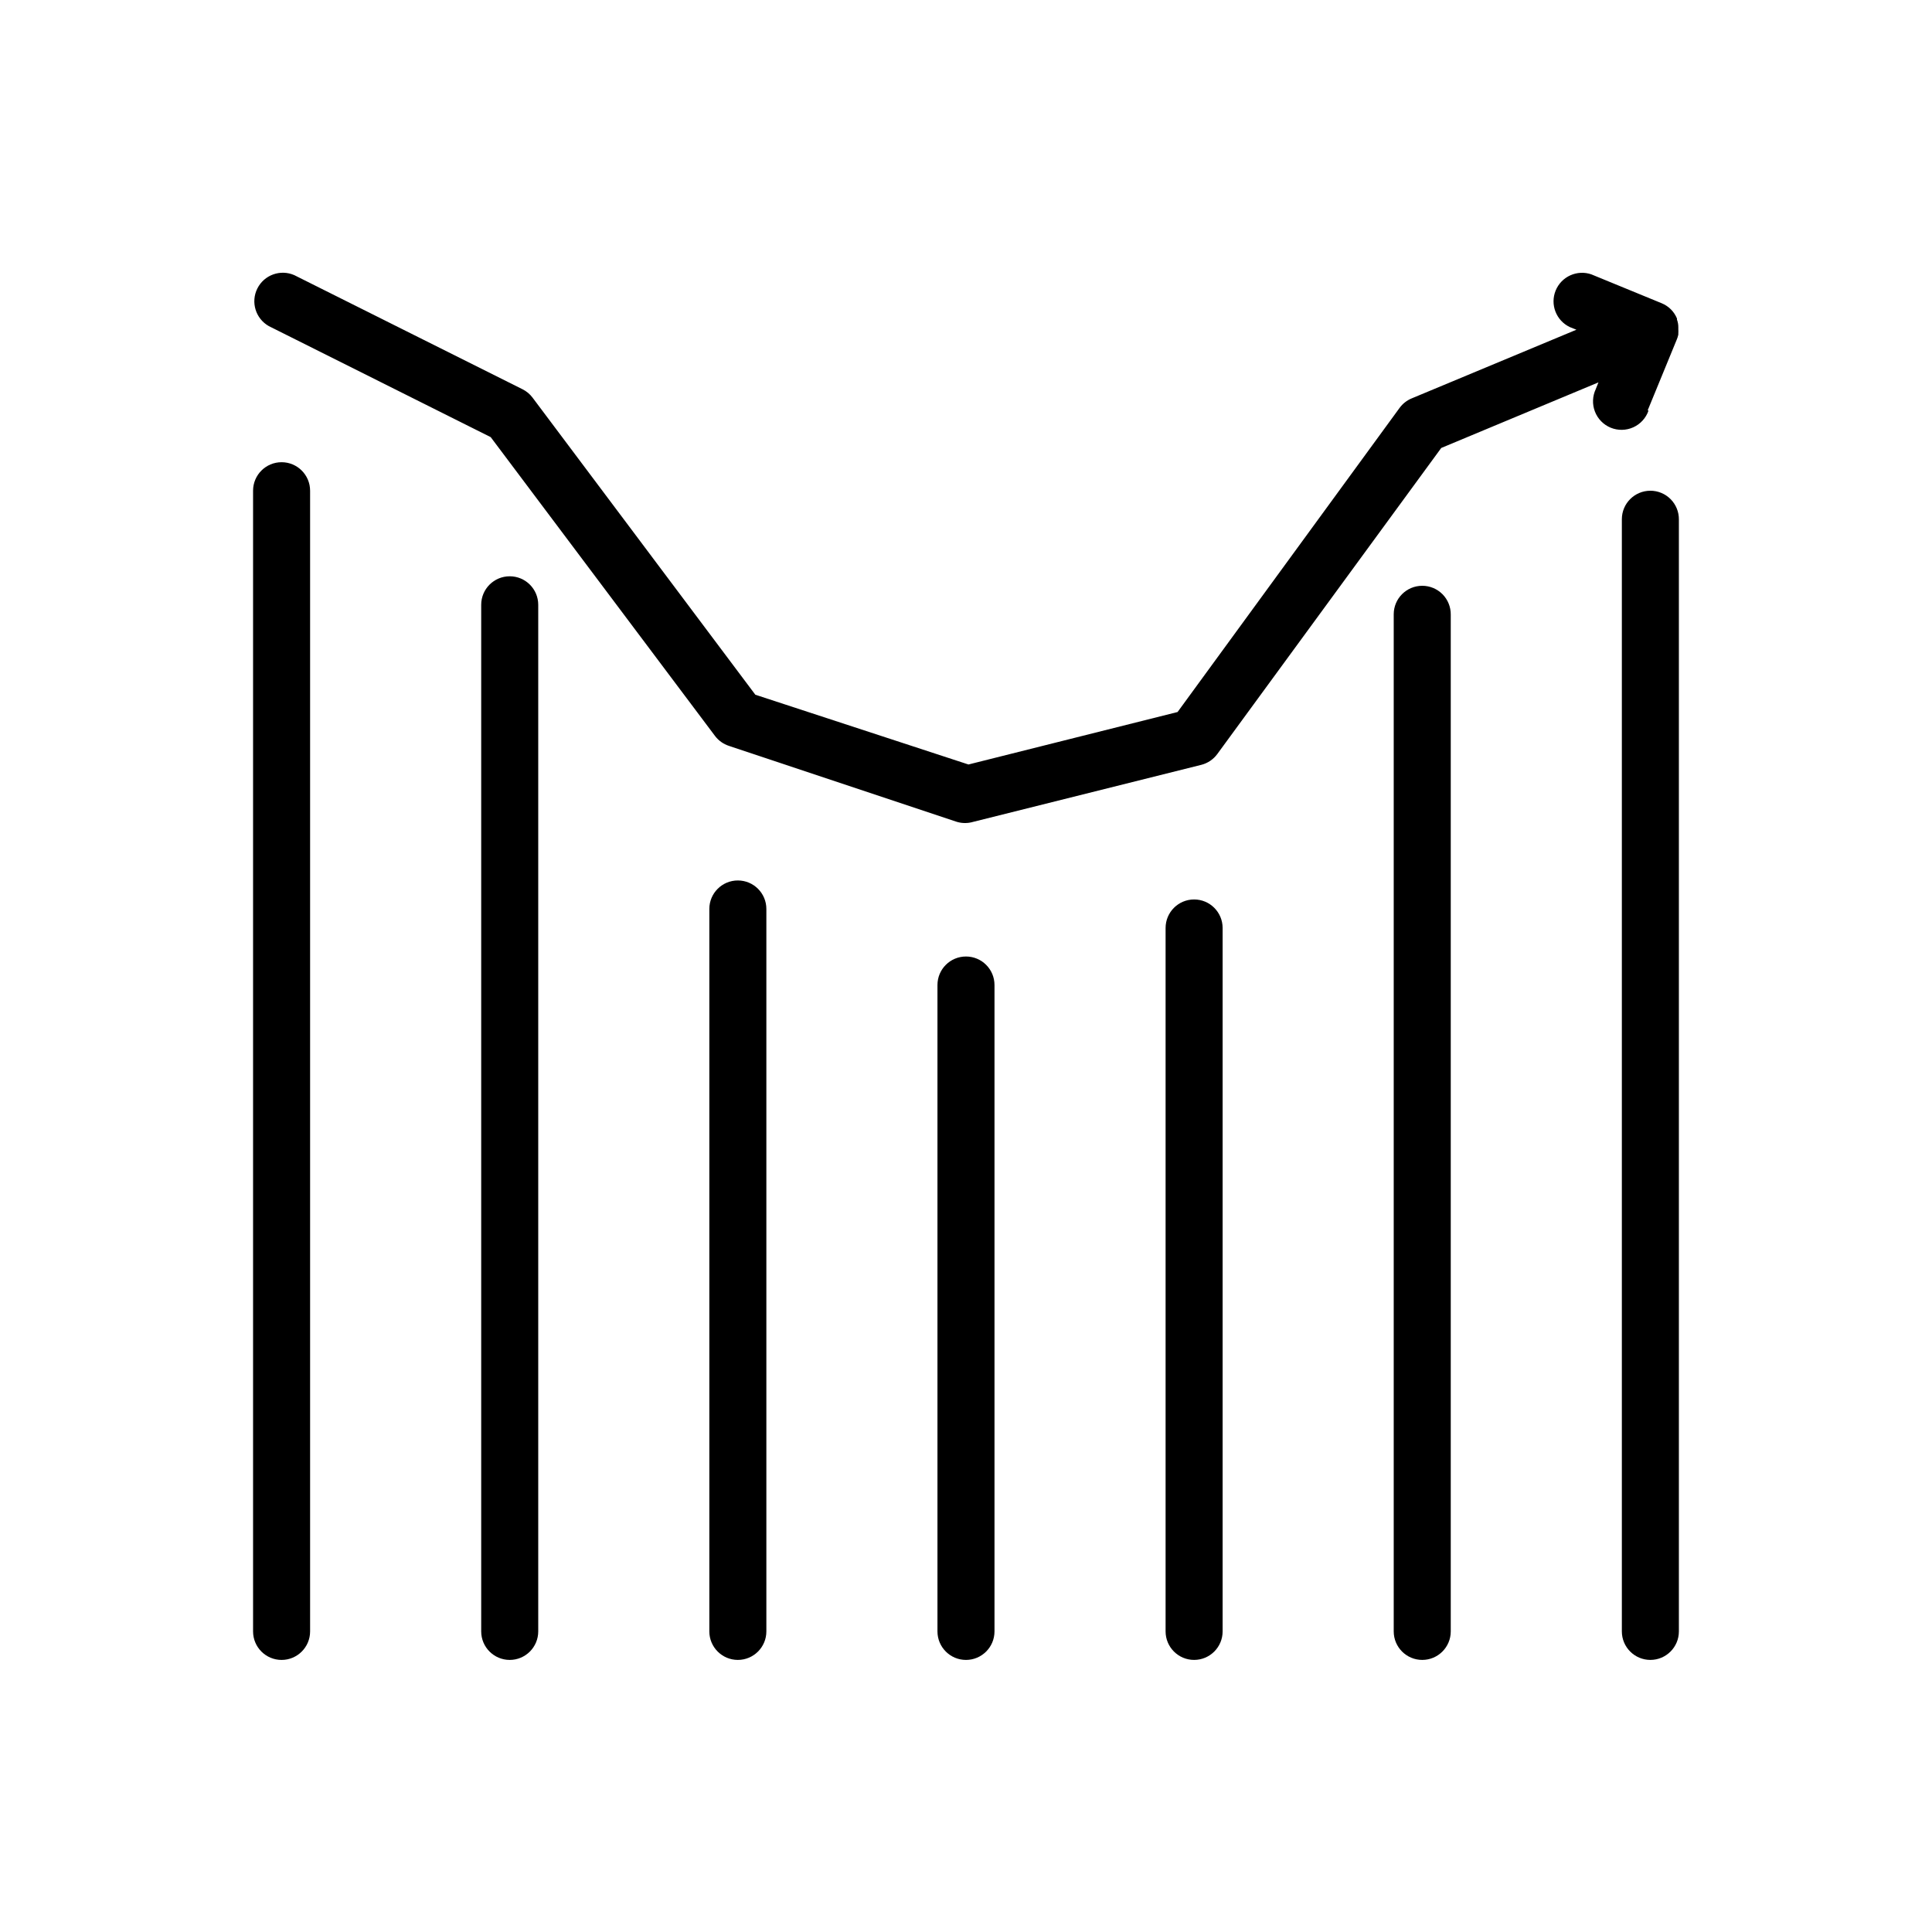 <?xml version="1.0" encoding="UTF-8"?>
<!-- Uploaded to: SVG Repo, www.svgrepo.com, Generator: SVG Repo Mixer Tools -->
<svg fill="#000000" width="800px" height="800px" version="1.1" viewBox="144 144 512 512" xmlns="http://www.w3.org/2000/svg">
 <path d="m226.18 274.05v302.29c0 4.172-3.383 7.559-7.555 7.559-4.176 0-7.559-3.387-7.559-7.559v-302.29c0-4.176 3.383-7.559 7.559-7.559 4.172 0 7.555 3.383 7.555 7.559zm52.902 22.672c-4.176 0-7.559 3.383-7.559 7.555v272.06c0 4.172 3.383 7.559 7.559 7.559 4.172 0 7.555-3.387 7.555-7.559v-272.06c0-4.172-3.383-7.555-7.555-7.555zm60.457 80.609c-4.176 0-7.559 3.383-7.559 7.555v191.45c0 4.172 3.383 7.559 7.559 7.559 4.172 0 7.555-3.387 7.555-7.559v-191.45c0-4.172-3.383-7.555-7.555-7.555zm60.457 20.152c-4.176 0-7.559 3.383-7.559 7.555v171.3c0 4.172 3.383 7.559 7.559 7.559 4.172 0 7.555-3.387 7.555-7.559v-171.3c0-4.172-3.383-7.555-7.555-7.555zm60.457-15.113v-0.004c-4.176 0-7.559 3.387-7.559 7.559v186.41c0 4.172 3.383 7.559 7.559 7.559 4.172 0 7.555-3.387 7.555-7.559v-186.41c0-4.172-3.383-7.559-7.555-7.559zm60.457-83.129c-4.176 0-7.559 3.383-7.559 7.555v269.54c0 4.172 3.383 7.559 7.559 7.559 4.172 0 7.555-3.387 7.555-7.559v-269.44c0.027-2.023-0.758-3.969-2.176-5.41-1.422-1.438-3.359-2.246-5.379-2.246zm60.457-25.191c-4.176 0-7.559 3.383-7.559 7.555v294.73c0 4.172 3.383 7.559 7.559 7.559 4.172 0 7.555-3.387 7.555-7.559v-294.63c0.027-2.019-0.758-3.969-2.176-5.406-1.422-1.441-3.359-2.25-5.379-2.25zm-0.707-21.312 7.656-18.641h0.004c0.195-0.453 0.348-0.926 0.453-1.41v-0.301c0.027-0.387 0.027-0.773 0-1.16v-0.504c0.008-0.688-0.113-1.371-0.355-2.016v-0.301c-0.375-0.906-0.922-1.727-1.609-2.418-0.695-0.691-1.516-1.238-2.418-1.613l-18.641-7.656-0.004-0.004c-3.785-1.316-7.945 0.555-9.473 4.262-1.527 3.711 0.113 7.965 3.731 9.695l1.762 0.707-43.629 18.188c-1.285 0.527-2.402 1.398-3.223 2.516l-58.844 80.609-55.418 13.906-56.48-18.488-59.047-78.746c-0.703-0.938-1.621-1.695-2.668-2.215l-60.457-30.23c-3.688-1.621-8-0.066-9.801 3.539-1.805 3.602-0.461 7.984 3.047 9.965l58.797 29.422 59.449 79.199c0.93 1.227 2.215 2.141 3.676 2.617l60.457 20.152c1.383 0.402 2.852 0.402 4.234 0l60.457-15.113c1.719-0.426 3.234-1.441 4.281-2.871l59.348-81.113 41.664-17.383-0.707 1.762 0.004 0.004c-0.895 1.871-0.98 4.031-0.234 5.969 0.746 1.941 2.258 3.484 4.176 4.277 1.922 0.789 4.082 0.754 5.977-0.098 1.895-0.852 3.356-2.445 4.039-4.406z"/>
</svg>